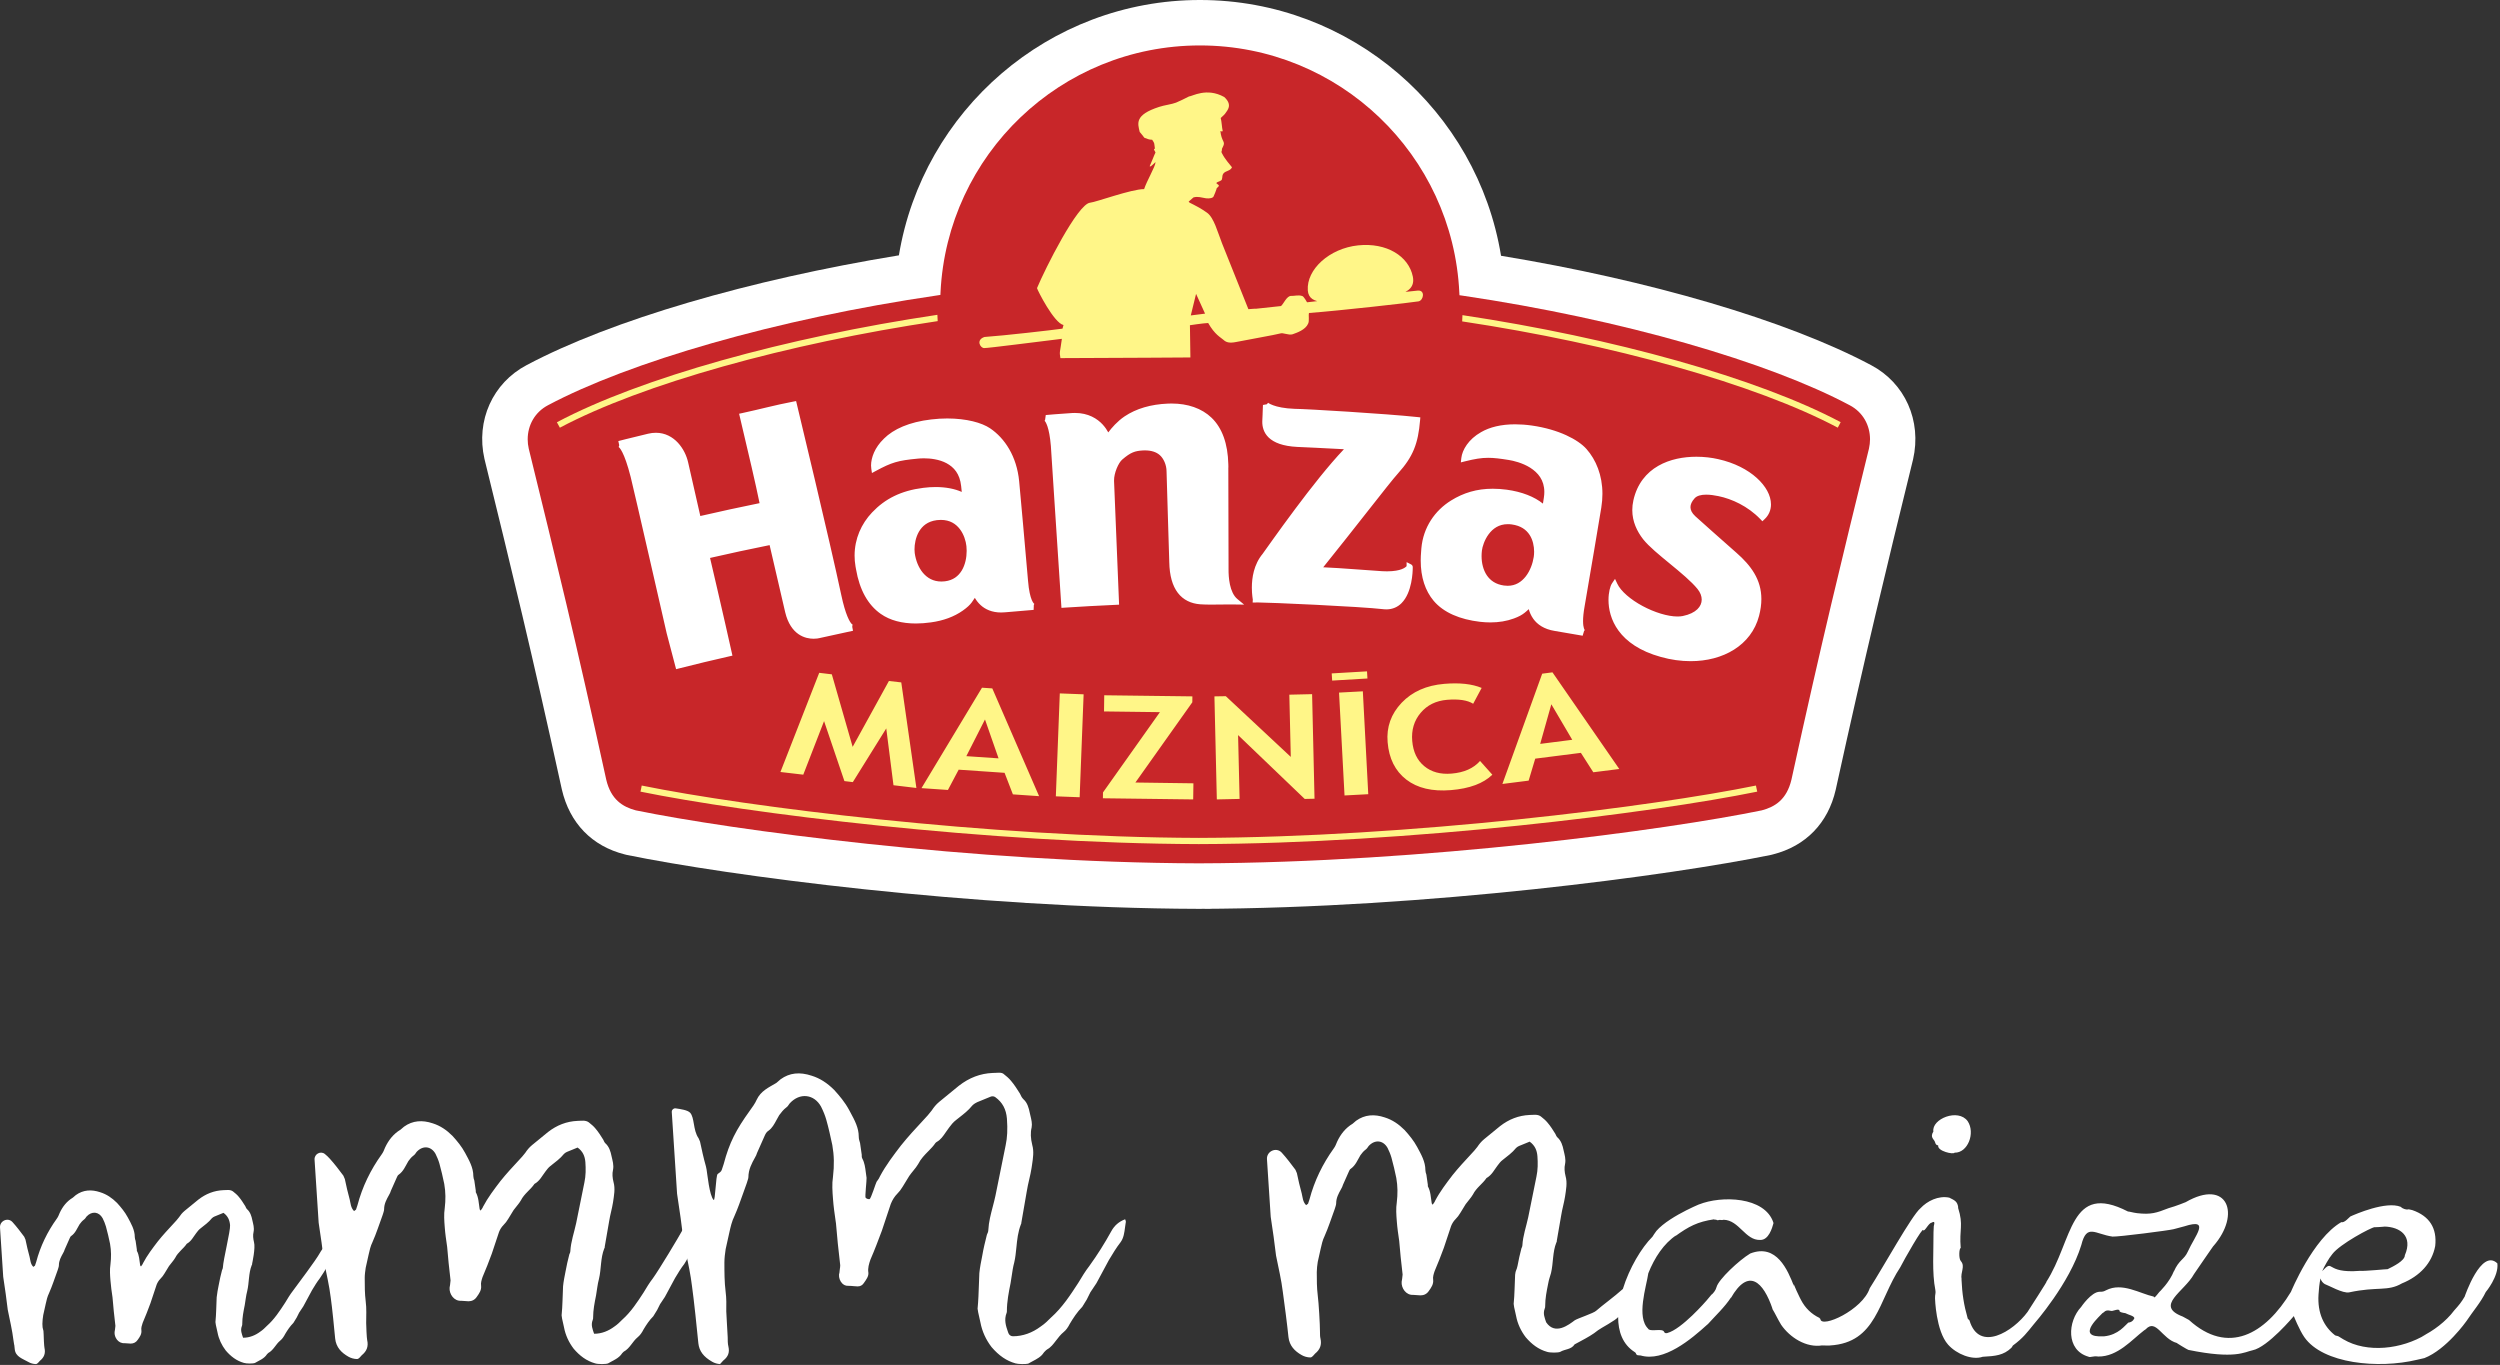 <svg width="359" height="196" viewBox="0 0 359 196" fill="none" xmlns="http://www.w3.org/2000/svg">
<rect x="0" y="0" width="359" height="196" fill="#333333" stroke="none"/>
<path d="M268.677 52.428C256.54 45.975 236.773 40.227 215.549 36.729C212.148 15.922 194.061 0 172.311 0C150.581 0 132.511 15.899 129.08 36.674C129.055 36.681 129.025 36.681 128.996 36.681C107.68 40.172 87.817 45.953 75.629 52.428C70.758 54.989 68.314 60.404 69.567 65.89C69.591 65.983 69.626 66.135 69.626 66.135C73.532 82.064 76.348 93.581 80.678 113.351C81.797 118.202 85.001 121.506 89.716 122.694C89.806 122.714 89.895 122.739 89.989 122.763C104.328 125.701 139.299 130.406 172.074 130.511C171.853 130.507 171.853 130.507 172.098 130.514C175.457 130.514 175.577 130.497 172.224 130.511C205.003 130.414 239.977 125.701 254.32 122.763C254.41 122.739 254.499 122.71 254.592 122.694C259.304 121.499 262.505 118.202 263.606 113.418C267.957 93.581 270.776 82.064 274.676 66.135L274.714 65.983C275.991 60.404 273.547 54.989 268.677 52.428Z" fill="white"/>
<path d="M131.96 76.348C131.482 77.174 131.32 78.179 131.324 78.891C131.324 79.098 131.334 79.277 131.354 79.415C131.496 80.461 131.898 81.504 132.535 82.261C133.179 83.019 134.025 83.503 135.178 83.507C135.343 83.507 135.516 83.497 135.694 83.476C136.879 83.325 137.612 82.736 138.111 81.924C138.603 81.111 138.817 80.058 138.813 79.098C138.813 78.864 138.803 78.64 138.778 78.427C138.703 77.707 138.414 76.733 137.832 75.976C137.247 75.218 136.418 74.665 135.106 74.657C134.927 74.657 134.735 74.668 134.538 74.692C133.202 74.864 132.449 75.525 131.96 76.348ZM215.976 84.082L215.918 84.519L215.98 84.082C216.162 84.109 216.334 84.12 216.503 84.12C217.631 84.116 218.458 83.582 219.091 82.781C219.717 81.982 220.103 80.915 220.244 79.986C220.278 79.762 220.299 79.504 220.299 79.228C220.299 78.444 220.123 77.532 219.645 76.802C219.163 76.072 218.406 75.494 217.088 75.308C216.892 75.28 216.702 75.27 216.523 75.27C215.232 75.273 214.375 75.907 213.766 76.723C213.164 77.535 212.861 78.533 212.802 79.063C212.772 79.325 212.754 79.59 212.754 79.855C212.754 80.86 212.995 81.855 213.508 82.616C214.027 83.373 214.796 83.92 215.976 84.082ZM75.928 64.428C79.869 80.495 82.698 92.036 87.053 111.948C87.723 114.802 89.393 115.859 91.3 116.368C104.837 119.149 139.704 123.882 172.098 123.975H172.153H172.211C204.6 123.882 239.475 119.149 252.988 116.368C254.915 115.859 256.575 114.802 257.252 111.955C261.61 92.036 264.439 80.495 268.38 64.431C268.481 63.98 268.532 63.526 268.536 63.079C268.532 61.075 267.527 59.196 265.616 58.191C254.065 52.04 233.141 45.872 209.939 42.444L209.581 42.396L209.56 42.03C208.631 22.263 192.309 6.523 172.314 6.526C152.326 6.523 136.012 22.239 135.058 41.986L135.041 42.351L134.683 42.406C111.363 45.817 90.298 52.019 78.692 58.191C76.785 59.196 75.78 61.075 75.776 63.082C75.776 63.533 75.828 63.987 75.928 64.428ZM231.135 84.701C231.228 84.296 231.335 83.996 231.485 83.769L231.916 83.128L232.246 83.827C232.742 84.894 234.184 86.119 235.871 87.021C237.554 87.93 239.485 88.532 240.889 88.529C241.161 88.529 241.416 88.508 241.639 88.463C242.613 88.267 243.302 87.909 243.739 87.49C244.173 87.07 244.365 86.598 244.365 86.099C244.365 85.613 244.176 85.087 243.76 84.574C242.889 83.497 241.34 82.213 239.816 80.963C238.287 79.704 236.79 78.492 235.946 77.425C235.079 76.306 234.394 74.902 234.397 73.243C234.397 72.792 234.446 72.324 234.556 71.842C235.089 69.453 236.449 67.853 238.126 66.896C239.798 65.935 241.77 65.588 243.602 65.588C244.727 65.588 245.804 65.719 246.734 65.932C249.088 66.459 250.964 67.453 252.265 68.624C253.563 69.794 254.31 71.143 254.313 72.43C254.317 73.223 254.01 73.983 253.394 74.555L253.077 74.854L252.778 74.54C250.974 72.671 248.682 71.639 246.768 71.243C246.19 71.123 245.567 71.03 245.006 71.033C244.262 71.03 243.667 71.198 243.347 71.556C242.934 72.011 242.751 72.437 242.751 72.827C242.755 73.233 242.938 73.663 243.45 74.135C244.593 75.174 246.761 77.091 249.36 79.387C251.425 81.201 252.936 83.218 252.933 86.026C252.933 86.777 252.826 87.582 252.599 88.446C252.052 90.549 250.747 92.191 249.009 93.286C247.27 94.384 245.099 94.944 242.772 94.944C241.385 94.944 239.943 94.745 238.5 94.339C235.454 93.499 233.554 92.105 232.436 90.584C231.313 89.062 230.98 87.434 230.98 86.154C230.98 85.596 231.045 85.101 231.135 84.701ZM204.074 79.198L204.108 78.743C204.373 75.708 206.066 73.298 208.376 71.87C210.142 70.772 212.08 70.179 214.355 70.183C214.998 70.183 215.666 70.227 216.369 70.321C218.55 70.617 220.351 71.339 221.566 72.32C221.604 72.079 221.648 71.808 221.7 71.46C221.744 71.167 221.766 70.896 221.766 70.641C221.759 68.916 220.85 67.874 219.728 67.157C218.609 66.455 217.294 66.156 216.692 66.059C215.418 65.85 214.52 65.743 213.704 65.743C212.689 65.743 211.78 65.901 210.39 66.245L209.777 66.4L209.846 65.77C209.98 64.61 210.868 63.079 212.682 62.056C213.918 61.341 215.553 60.931 217.569 60.931C218.316 60.931 219.118 60.986 219.972 61.107C223.834 61.657 226.626 63.13 227.82 64.479C229.183 66.022 230.109 68.238 230.109 70.913C230.109 71.549 230.057 72.213 229.944 72.902C229.944 72.905 228.023 84.446 227.555 87.039C227.386 87.968 227.328 88.666 227.328 89.18C227.328 90.229 227.576 90.484 227.579 90.484L227.476 90.594L227.269 91.289C225.321 90.948 224.632 90.838 223.249 90.601C221.714 90.356 220.743 89.654 220.182 88.866C219.841 88.391 219.652 87.909 219.528 87.475C219.325 87.665 219.139 87.837 218.933 87.999C218.561 88.295 218.12 88.546 217.401 88.811C216.358 89.196 215.232 89.379 214.024 89.379C213.542 89.379 213.047 89.352 212.538 89.293C209.643 88.952 207.306 87.971 205.871 86.275C204.665 84.836 204.012 82.891 204.015 80.495C204.015 80.075 204.036 79.641 204.074 79.198ZM181.326 79.514C181.583 79.173 183.552 76.344 185.999 73.071C188.213 70.107 190.822 66.783 192.99 64.507C190.784 64.394 186.623 64.177 186.282 64.177H186.265C184.21 64.07 182.954 63.56 182.196 62.845C181.439 62.129 181.26 61.237 181.264 60.577L181.27 60.373C181.277 60.184 181.294 59.853 181.311 59.468V59.413V59.403C181.356 58.525 181.359 58.153 181.359 58.153L181.911 58.053L181.983 57.971L182.1 57.837L182.117 57.85L182.23 57.926C182.344 57.995 182.541 58.095 182.833 58.201C183.418 58.419 184.403 58.656 185.948 58.711H185.986C187.397 58.711 199.058 59.41 203.53 59.888L203.96 59.936L203.922 60.366C203.646 63.699 202.917 65.578 200.769 67.963C200.153 68.638 198.512 70.72 196.446 73.35C194.532 75.783 192.243 78.695 190.013 81.462C192.68 81.576 196.309 81.896 198.47 82.023C198.721 82.037 198.959 82.044 199.179 82.044C201.224 82.037 201.836 81.473 201.988 81.297V80.722L202.625 81.043C202.834 81.173 202.81 81.246 202.838 81.277L202.859 81.342L202.866 81.387L202.869 81.414V81.449V81.531C202.869 81.834 202.845 82.705 202.638 83.7C202.428 84.691 202.05 85.82 201.254 86.619C200.728 87.149 199.991 87.51 199.083 87.507L198.762 87.493H198.755L198.749 87.49C195.3 87.087 182.117 86.509 180.517 86.509L180.406 86.512L180.403 86.505L180.348 86.519H179.88L179.904 86.096L179.89 86.013L179.838 85.641C179.8 85.331 179.766 84.894 179.766 84.384C179.766 83.015 180.027 81.07 181.329 79.514H181.326ZM150.072 60.315L150.172 59.599C150.172 59.599 152.419 59.399 153.971 59.31L154.364 59.3C156.285 59.296 157.579 60.125 158.357 60.976C158.718 61.371 158.969 61.764 159.148 62.091C159.62 61.461 160.436 60.504 161.493 59.791C163.165 58.673 165.262 58.057 167.722 57.957C167.901 57.95 168.08 57.947 168.256 57.947C170.535 57.947 172.566 58.625 173.98 59.988C175.505 61.454 176.32 63.715 176.386 66.666L176.397 67.116H176.386C176.386 69.102 176.4 77.559 176.42 81.421L175.98 81.424H176.42V81.779C176.417 82.271 176.441 83.111 176.62 83.944C176.799 84.777 177.14 85.576 177.691 86.023L178.658 86.822L177.401 86.805C177.133 86.801 176.872 86.798 176.62 86.798C175.625 86.798 174.737 86.822 173.901 86.822C173.371 86.822 172.858 86.811 172.355 86.777C171.055 86.684 169.915 86.158 169.137 85.135C168.359 84.116 167.946 82.66 167.908 80.729C167.884 79.256 167.516 68.603 167.516 67.695C167.52 66.761 167.082 65.812 166.535 65.344C166.036 64.913 165.344 64.679 164.404 64.676L164.074 64.686C162.997 64.758 162.377 64.941 161.169 65.98C160.608 66.435 159.957 67.963 159.978 69.006V69.081C159.978 69.081 160.05 70.844 160.174 73.89C160.298 76.94 160.473 81.266 160.684 86.395L160.701 86.832L160.264 86.853C157.796 86.966 155.328 87.094 152.863 87.259L152.426 87.29L152.395 86.85C151.545 74.289 151.005 65.254 150.905 64.053C150.681 61.296 150.134 60.542 150.017 60.442L150 60.425L150.072 60.315ZM138.021 69.801C137.829 68.021 136.982 67.092 135.928 66.52C134.872 65.953 133.588 65.815 132.669 65.815C132.322 65.815 132.026 65.836 131.815 65.857C128.924 66.125 128.036 66.403 125.765 67.629L125.21 67.928L125.118 67.306C125.097 67.161 125.083 67.006 125.083 66.844C125.086 65.733 125.606 64.266 126.918 63.007V63.003C126.918 63.003 126.921 63 126.924 63V62.996C128.312 61.609 130.576 60.6 133.722 60.232C134.528 60.136 135.302 60.091 136.032 60.091C138.813 60.098 140.978 60.7 142.169 61.499C144.279 62.92 146.007 65.519 146.351 69.109C146.351 69.109 147.418 80.764 147.625 83.39C147.738 84.822 147.959 85.668 148.158 86.147C148.358 86.622 148.523 86.718 148.53 86.722L148.513 86.753L148.526 86.722L148.454 86.883L148.43 87.579C146.458 87.74 145.77 87.809 144.382 87.923C144.169 87.944 143.966 87.954 143.769 87.954C142.434 87.958 141.467 87.49 140.82 86.894C140.448 86.557 140.186 86.192 139.987 85.851C139.839 86.082 139.701 86.295 139.546 86.502C139.261 86.88 138.895 87.231 138.273 87.672C137 88.57 135.467 89.128 133.695 89.372C132.941 89.479 132.218 89.534 131.523 89.534C129.547 89.534 127.812 89.097 126.466 88.147C124.66 86.877 123.434 84.732 122.928 81.758L122.849 81.321C122.759 80.798 122.719 80.282 122.719 79.78C122.719 77.37 123.689 75.205 125.235 73.584C127.083 71.632 129.389 70.455 132.583 70.055C133.199 69.977 133.795 69.938 134.366 69.938C135.815 69.942 137.088 70.186 138.108 70.641C138.087 70.403 138.059 70.135 138.021 69.801ZM93.076 62.28C93.457 62.187 93.83 62.146 94.184 62.146C95.51 62.143 96.586 62.755 97.35 63.578C98.115 64.404 98.6 65.444 98.814 66.393C99.192 68.076 100.245 72.692 100.566 74.1C103.391 73.45 106.241 72.827 109.074 72.252C108.499 69.422 107.549 65.399 106.238 59.85L106.135 59.413L106.571 59.32C109.25 58.742 111.191 58.191 113.907 57.671L114.32 57.592L114.419 58.002C114.419 58.005 119.184 77.786 120.801 85.417C121.414 88.322 122.037 89.341 122.316 89.609L122.443 89.709L122.388 89.875V90.061L122.495 90.577C120.839 90.925 119.2 91.286 117.552 91.658L117.548 91.633C117.541 91.633 117.534 91.64 117.528 91.64L117.531 91.661H117.524L117.486 91.668L117.339 91.692C117.215 91.709 117.043 91.723 116.836 91.723C116.278 91.723 115.452 91.61 114.657 91.059C113.862 90.508 113.136 89.527 112.754 87.923C112.199 85.593 110.878 79.862 110.516 78.279C107.708 78.843 104.748 79.48 101.963 80.12C102.331 81.693 103.629 87.259 104.152 89.592C104.558 91.389 105.082 93.719 105.082 93.719L105.178 94.15L104.748 94.246C102.373 94.773 99.888 95.392 97.509 95.987L97.089 96.094L95.743 90.973L95.74 90.966C95.74 90.966 95.448 89.682 95 87.724C94.552 85.768 93.95 83.139 93.334 80.447C92.102 75.071 90.804 69.44 90.563 68.486C90.102 66.676 89.692 65.594 89.379 64.972C89.07 64.346 88.849 64.194 88.832 64.19L88.846 64.167L88.914 63.98V63.894L88.791 63.337C88.794 63.337 90.098 62.992 93.076 62.28Z" fill="#C82629"/>
<path d="M131.593 113.152L128.303 112.759L127.267 104.599L122.465 112.312L121.257 112.164L118.335 103.552L115.35 111.242L112.07 110.859L117.639 96.617L119.45 96.834L122.441 107.249L127.648 97.79L129.422 97.993L131.593 113.152ZM143.393 108.901L138.766 108.584L141.444 103.314L143.393 108.901ZM149.213 114.329L142.494 98.854L141.014 98.754L132.326 113.176L136.123 113.438L137.665 110.526L144.256 110.976L145.451 114.071L149.213 114.329ZM151.619 114.353L152.186 99.573L155.608 99.704L155.037 114.484L151.619 114.353ZM158.376 114.632L158.389 113.792L166.561 102.265L158.538 102.162L158.568 99.841L171.228 100L171.217 100.847L163.043 112.37L171.376 112.484L171.341 114.797L158.376 114.632ZM187.357 114.728L177.789 105.559L178.005 114.725L174.736 114.797L174.391 100L176.026 99.973L185.357 108.691L185.147 99.756L188.418 99.68L188.765 114.697L187.357 114.728ZM193.074 114.229L192.286 99.456L195.704 99.274L196.482 114.047L193.074 114.229ZM212.766 98.785L211.548 101.06C210.732 100.544 209.489 100.358 207.803 100.492C206.205 100.63 204.943 101.25 204.006 102.365C203.07 103.476 202.663 104.822 202.795 106.399C202.929 107.965 203.497 109.176 204.526 110.02C205.545 110.866 206.846 111.221 208.429 111.09C210.233 110.942 211.599 110.336 212.535 109.273L214.301 111.248C213.007 112.505 211.028 113.241 208.35 113.461C205.672 113.682 203.538 113.176 201.941 111.944C200.347 110.708 199.456 108.929 199.263 106.581C199.077 104.409 199.759 102.516 201.276 100.916C202.798 99.322 204.839 98.413 207.41 98.2C209.61 98.017 211.389 98.21 212.766 98.785ZM225.774 106.234L221.171 106.822L222.772 101.133L225.774 106.234ZM232.527 110.426L222.934 96.548L221.46 96.741L215.744 112.577L219.513 112.099L220.459 108.942L227.016 108.109L228.799 110.898L232.527 110.426ZM196.303 96.406L191.233 96.702L191.298 97.732L196.365 97.432L196.303 96.406ZM252.243 113.241L252.153 112.804C237.153 115.868 202.419 120.229 172.202 120.322C172.188 120.322 172.171 120.325 172.154 120.325C172.143 120.325 172.133 120.322 172.116 120.322C141.892 120.229 107.162 115.868 92.151 112.804L92.065 113.248L91.972 113.679C107.018 116.752 141.816 121.127 172.092 121.213C172.116 121.217 172.126 121.217 172.154 121.217C172.171 121.217 172.195 121.217 172.216 121.213C202.498 121.127 237.29 116.752 252.339 113.679L252.243 113.241ZM134.608 45.207C112.872 48.449 91.921 54.286 79.97 60.637L80.183 61.026L80.394 61.418C92.244 55.13 113.044 49.334 134.653 46.112C134.633 45.809 134.619 45.51 134.608 45.207ZM210.009 45.255C210.002 45.551 209.995 45.861 209.968 46.153C231.463 49.389 252.108 55.154 263.904 61.412L264.117 61.019L264.32 60.623C252.435 54.311 231.639 48.505 210.009 45.255ZM187.801 41.696C187.96 44.005 191.109 43.437 195.226 43.007C199.349 42.574 203.472 42.636 202.881 39.71C202.289 36.795 199.136 34.805 195.019 35.235C190.895 35.669 187.591 38.698 187.801 41.696ZM141.327 49.984C141.875 50.001 149.474 49.014 152.486 48.655C152.235 50.587 152.094 50.47 152.276 51.426C161.209 51.399 170.942 51.33 170.942 51.33L170.873 46.701C170.873 46.701 172.797 46.411 173.493 46.384C174.44 48.053 175.279 48.439 175.682 48.797C176.054 49.141 176.494 49.317 177.513 49.11C177.905 49.014 183.523 48.012 183.833 47.888C184.236 47.723 185.044 48.184 185.615 48.002C186.252 47.774 187.457 47.365 187.843 46.487C188.056 46.081 187.866 45.234 187.973 44.945C192.245 44.629 202.97 43.417 203.703 43.276C204.437 43.135 204.708 41.586 203.541 41.734C202.374 41.882 188.524 43.269 187.691 43.41C187.691 43.41 187.264 42.618 187.03 42.519C186.497 42.305 185.784 42.526 185.443 42.491C184.779 42.429 184.294 43.706 183.946 43.95C183.574 43.985 180.356 44.336 180.356 44.336C180.356 44.336 179.867 44.326 179.268 44.398C179.255 44.36 176.529 37.569 175.489 34.953C174.856 33.349 174.329 31.256 173.328 30.544C171.631 29.342 170.749 29.191 170.691 28.951C170.736 28.895 171.341 28.403 171.383 28.348C172.058 28.169 172.512 28.379 173.18 28.475C173.699 28.544 174.236 28.438 174.298 28.145C174.395 27.966 174.625 27.346 174.687 27.154C174.68 26.947 175.025 26.861 175.025 26.647C175.066 26.558 174.605 26.341 174.674 26.269C174.859 26.059 175.389 26.024 175.461 25.763C175.578 25.37 175.476 25.212 175.668 24.933C175.995 24.489 176.673 24.585 176.914 24.021C176.728 23.808 175.823 22.723 175.551 22.148C175.324 21.811 175.41 21.746 175.476 21.55C175.403 21.374 175.551 21.267 175.699 20.879C175.93 20.286 175.406 20.308 175.245 18.807C175.314 18.875 175.651 18.944 175.565 18.724C175.476 18.414 175.427 17.388 175.293 16.948C175.723 16.542 175.857 16.442 176.013 16.198C176.205 15.877 177.069 15.089 175.802 13.933C173.269 12.514 171.176 13.85 170.742 13.85C170.44 14.033 169.177 14.611 168.884 14.735C168.344 14.962 167.146 15.11 166.44 15.354C162.899 16.507 163.377 17.716 163.659 18.944C163.734 19.037 164.272 19.671 164.33 19.781C164.664 19.908 165.015 20.077 165.449 20.067C165.82 20.648 165.714 20.407 165.841 21.306C165.82 21.333 165.793 21.378 165.772 21.405C165.545 21.405 166.024 21.874 165.907 21.949C165.875 21.949 165.122 23.86 165.098 23.86C165.201 24.128 165.979 23.126 165.931 23.326C165.896 23.928 164.674 25.983 164.296 27.154C162.468 27.154 157.391 29.026 156.54 29.108C154.744 29.267 150.06 38.622 148.914 41.376C148.986 41.685 151.354 46.391 152.72 46.673C152.696 46.818 152.596 47.048 152.576 47.193C151.016 47.413 144.153 48.198 141.365 48.391C140.102 48.817 140.77 49.984 141.327 49.984ZM170.997 45.296L171.755 42.198L173.046 45.038L170.997 45.296Z" fill="#FFF688"/>
<path d="M135.746 83.918C132.81 84.272 131.244 81.863 130.917 79.481C130.738 78.18 131.12 74.673 134.483 74.26C137.849 73.86 139.033 76.703 139.219 78.383C139.439 80.524 138.7 83.556 135.746 83.918ZM147.184 83.429C146.977 80.813 145.91 69.155 145.91 69.155C145.58 65.686 143.921 63.217 141.921 61.868C140.575 60.956 137.56 60.227 133.774 60.674C130.69 61.036 128.518 62.023 127.231 63.321C125.82 64.673 125.406 66.271 125.554 67.245C127.84 66.005 128.872 65.682 131.777 65.42C133.158 65.29 137.987 65.204 138.462 69.761C138.575 70.81 138.62 71.406 138.62 71.406C137.316 70.553 135.144 70.18 132.638 70.497C129.519 70.89 127.341 72.012 125.554 73.891C123.771 75.767 122.794 78.383 123.283 81.25C123.307 81.395 123.338 81.542 123.362 81.688C123.858 84.586 125.031 86.606 126.721 87.794C128.408 88.981 130.811 89.343 133.632 88.943C135.354 88.702 136.81 88.168 138.018 87.319C139.226 86.465 139.274 86.079 140.032 84.984C140.434 85.907 141.436 87.769 144.337 87.491C145.731 87.374 146.42 87.308 148.396 87.143C148.396 87.143 147.47 86.998 147.184 83.429ZM215.917 84.524C212.985 84.131 212.072 81.405 212.365 79.016C212.52 77.712 213.78 74.418 217.15 74.875C220.502 75.336 220.932 78.383 220.681 80.056C220.354 82.189 218.863 84.937 215.917 84.524ZM227.121 86.964C227.589 84.382 229.51 72.834 229.51 72.834C230.071 69.393 229.086 66.584 227.489 64.773C226.419 63.551 223.686 62.078 219.91 61.548C216.826 61.118 214.479 61.527 212.906 62.443C211.195 63.4 210.393 64.838 210.282 65.823C212.813 65.197 213.89 65.152 216.764 65.63C218.131 65.851 222.836 67 222.134 71.53C221.982 72.573 221.875 73.158 221.875 73.158C220.829 72.009 218.812 71.096 216.309 70.762C213.198 70.353 210.796 70.89 208.606 72.249C206.404 73.616 204.803 75.894 204.548 78.786C204.534 78.937 204.524 79.089 204.514 79.237C204.252 82.162 204.882 84.41 206.207 85.997C207.539 87.573 209.759 88.526 212.589 88.86C214.32 89.057 215.866 88.912 217.249 88.403C218.629 87.886 218.778 87.518 219.793 86.654C219.955 87.652 220.444 89.707 223.321 90.172C224.705 90.409 225.393 90.52 227.345 90.86C227.345 90.86 226.491 90.496 227.121 86.964ZM175.98 81.429C175.956 77.034 175.942 66.68 175.945 66.68C175.88 63.799 175.088 61.669 173.677 60.309C172.259 58.946 170.153 58.295 167.743 58.402C165.341 58.498 163.33 59.097 161.737 60.165C160.139 61.231 159.066 62.98 159.066 62.98C159.069 62.986 158.009 59.531 153.995 59.755C152.457 59.844 150.209 60.044 150.209 60.044C150.209 60.044 151.042 60.361 151.345 64.019C151.445 65.241 151.986 74.263 152.835 86.826C155.304 86.657 157.775 86.53 160.243 86.416C159.823 76.163 159.537 69.103 159.537 69.103C159.503 67.895 160.157 66.277 160.88 65.651C162.115 64.57 162.917 64.315 164.05 64.25C165.227 64.185 166.16 64.439 166.824 65.017C167.485 65.592 167.957 66.635 167.957 67.699C167.957 68.584 168.324 79.247 168.349 80.724C168.421 84.476 169.967 86.162 172.389 86.344C173.839 86.445 175.408 86.338 177.408 86.368C175.863 85.091 175.98 82.007 175.98 81.429ZM249.068 79.722C246.468 77.426 244.304 75.509 243.154 74.466C242.025 73.433 242.08 72.294 243.02 71.265C243.832 70.38 245.481 70.531 246.857 70.817C248.85 71.23 251.219 72.294 253.094 74.239C255.335 72.136 252.616 67.71 246.637 66.367C242.81 65.493 236.321 66.005 234.986 71.943C234.508 74.053 235.241 75.798 236.294 77.158C237.86 79.151 242.263 82.032 244.104 84.303C245.539 86.069 244.799 88.285 241.725 88.898C238.834 89.466 233.12 86.702 231.85 84.021C231.224 84.95 230.081 91.559 238.618 93.916C244.751 95.651 250.816 93.51 252.175 88.341C253.194 84.41 251.648 81.997 249.068 79.722ZM120.371 85.515C118.756 77.897 113.989 58.109 113.989 58.109C111.294 58.626 109.36 59.173 106.665 59.755C108.041 65.575 109.026 69.737 109.594 72.594C106.482 73.22 103.336 73.909 100.235 74.628C100.235 74.628 98.831 68.487 98.383 66.495C97.939 64.501 96.156 62.006 93.175 62.712C90.202 63.427 88.9 63.768 88.9 63.768C88.9 63.768 89.775 63.6 90.99 68.384C91.479 70.319 96.17 90.874 96.17 90.874L97.402 95.565C99.781 94.97 102.269 94.347 104.651 93.821C104.651 93.821 104.128 91.49 103.722 89.694C103.112 86.968 101.432 79.791 101.432 79.791C104.479 79.085 107.777 78.376 110.85 77.767C110.85 77.767 112.537 85.116 113.184 87.828C114.185 92.024 117.455 91.225 117.455 91.232C119.107 90.86 120.746 90.499 122.405 90.148C122.405 90.148 121.393 90.33 120.371 85.515ZM202.428 81.439C202.428 81.446 201.863 82.672 198.442 82.468C196.023 82.324 191.786 81.942 189.121 81.873C193.912 75.953 199.162 69.082 200.442 67.671C202.542 65.32 203.196 63.63 203.481 60.333C198.983 59.848 187.008 59.135 185.934 59.156C182.767 59.046 181.804 58.171 181.8 58.164C181.8 58.164 181.797 58.547 181.752 59.428V59.49C181.734 59.879 181.718 60.213 181.711 60.395C181.652 61.579 182.086 63.524 186.285 63.74C186.725 63.744 192.436 64.044 193.985 64.119C189.489 68.545 182.227 79.057 181.679 79.784C179.549 82.289 180.358 86.083 180.348 86.083C180.351 85.997 195.066 86.623 198.8 87.057C202.525 87.374 202.438 81.446 202.428 81.439Z" fill="white"/>
<path d="M0.002 176.274C-0.06 175.314 1.128 174.77 1.78 175.478C1.795 175.494 1.809 175.51 1.824 175.526C2.416 176.178 2.949 176.889 3.482 177.6L3.66 178.014C3.837 178.843 4.015 179.672 4.253 180.502C4.37 180.976 4.37 181.509 4.786 181.923L5.022 181.745L5.2 181.212C5.792 178.962 6.799 176.889 8.161 174.993C8.339 174.756 8.458 174.46 8.576 174.164C8.991 173.275 9.583 172.505 10.472 171.973L10.886 171.617C11.952 170.847 13.137 170.788 14.381 171.202C15.328 171.498 16.098 172.031 16.809 172.742C17.402 173.394 17.935 174.046 18.349 174.815C18.823 175.704 19.356 176.592 19.356 177.658C19.356 177.836 19.416 178.014 19.474 178.192L19.652 179.435V179.613C20.008 180.265 20.008 180.976 20.126 181.686C20.126 181.745 20.185 181.805 20.245 181.864C20.363 181.686 20.482 181.568 20.541 181.39C21.133 180.265 21.903 179.258 22.673 178.251C23.384 177.362 24.154 176.533 24.924 175.704C25.22 175.408 25.457 175.112 25.694 174.815C25.93 174.46 26.168 174.164 26.523 173.868L28.478 172.269C29.544 171.439 30.728 170.965 32.091 170.906C32.565 170.906 33.038 170.788 33.453 171.084C33.749 171.321 34.045 171.558 34.282 171.854C34.638 172.269 34.934 172.742 35.23 173.216C35.289 173.335 35.349 173.512 35.467 173.631C35.941 174.046 36.119 174.638 36.237 175.23C36.355 175.763 36.533 176.296 36.415 176.889C36.296 177.362 36.355 177.896 36.474 178.369C36.711 179.198 36.21 181.438 36.21 181.438C36.21 181.497 36.21 181.615 36.15 181.674C35.676 182.859 35.795 184.162 35.498 185.406C35.321 186.058 35.262 186.769 35.144 187.42C34.965 188.308 34.788 189.197 34.788 190.085C34.788 190.204 34.788 190.322 34.729 190.441C34.492 191.033 34.729 191.566 34.906 192.099C35.854 192.099 36.683 191.744 37.394 191.21C37.75 190.974 38.045 190.678 38.342 190.381C39.408 189.434 40.178 188.249 40.948 187.065C41.303 186.472 41.659 185.88 42.073 185.347C42.843 184.281 45.316 181.052 45.968 179.868C46.324 179.216 46.857 178.742 47.567 178.505C47.864 178.387 48.1 178.505 48.219 178.801C48.278 178.979 48.337 179.157 48.278 179.335C48.16 180.045 46.397 182.918 45.923 183.57C45.509 184.103 45.154 184.695 44.798 185.288L43.554 187.598L42.962 188.486L42.606 189.197L42.133 189.967C41.659 190.441 41.303 190.974 40.948 191.566C40.77 191.922 40.533 192.277 40.237 192.514C39.586 193.047 39.289 193.876 38.52 194.291L38.342 194.468C37.927 195.12 37.216 195.357 36.624 195.712C36.387 195.831 35.38 195.831 35.025 195.712C33.959 195.416 33.129 194.764 32.419 193.935C31.826 193.165 31.411 192.277 31.234 191.329L30.997 190.263C30.997 190.145 30.938 189.967 30.938 189.848C31.056 188.664 31.056 187.479 31.115 186.294C31.175 185.702 31.293 185.11 31.411 184.517C31.53 183.807 31.708 183.096 31.886 182.385C31.944 182.267 32.004 182.148 32.004 182.03C32.063 180.845 33.098 176.77 33.038 175.941C32.979 175.23 32.742 174.638 32.091 174.164L30.788 174.697C30.669 174.756 30.551 174.815 30.432 174.934C29.959 175.526 29.366 175.941 28.774 176.415C28.537 176.592 28.359 176.829 28.182 177.066C27.767 177.6 27.471 178.251 26.819 178.606C26.345 179.317 25.576 179.791 25.161 180.62C24.924 181.035 24.568 181.39 24.272 181.805L23.621 182.871C23.443 183.167 23.266 183.404 23.029 183.641C22.791 183.878 22.614 184.174 22.495 184.47L21.607 187.136C21.252 188.083 20.896 189.031 20.482 189.978C20.363 190.334 20.245 190.689 20.304 191.045C20.363 191.578 20.067 191.993 19.771 192.407C19.534 192.763 19.179 192.94 18.764 192.94C18.468 192.94 18.171 192.881 17.875 192.881C16.987 192.94 16.394 192.052 16.454 191.282C16.454 191.163 16.513 191.045 16.513 190.926C16.513 190.749 16.573 190.571 16.573 190.393L16.335 188.261L16.158 186.306C16.039 185.477 15.921 184.707 15.861 183.878C15.802 183.108 15.743 182.338 15.861 181.568C15.98 180.561 15.98 179.613 15.802 178.606C15.625 177.777 15.447 176.948 15.21 176.119C15.092 175.704 14.914 175.289 14.736 174.934C14.203 173.986 13.196 173.868 12.426 174.697C12.308 174.875 12.189 175.052 12.011 175.171C11.775 175.349 11.597 175.585 11.419 175.823C11.064 176.415 10.827 177.066 10.234 177.481C10.116 177.54 10.057 177.718 9.997 177.836L9.287 179.435C9.227 179.613 9.168 179.791 9.05 179.968C8.754 180.502 8.458 181.035 8.458 181.686C8.458 181.923 8.339 182.16 8.28 182.397C7.865 183.522 7.51 184.648 7.036 185.714C6.799 186.188 6.68 186.721 6.562 187.254L6.207 188.853C6.148 189.268 6.088 189.682 6.088 190.097C6.088 191.045 6.266 190.709 6.266 191.598C6.266 191.894 6.329 193.332 6.388 193.569C6.565 194.339 6.329 194.931 5.736 195.405C5.559 195.583 5.381 195.879 5.144 195.879C4.788 195.879 4.374 195.76 4.078 195.583C3.248 195.109 2.238 194.836 2.12 193.769C2.001 192.526 2.12 193.769 1.942 192.526C1.765 191.045 1.409 189.564 1.113 188.083L0.817 185.773L0.461 183.345L0.002 176.274Z" fill="white"/>
<path d="M45.17 166.516C45.119 165.727 46.033 165.219 46.649 165.714C46.904 165.917 47.14 166.145 47.36 166.389C48.057 167.155 48.683 167.991 49.31 168.826L49.519 169.314C49.728 170.289 49.937 171.264 50.215 172.239C50.355 172.796 50.355 173.423 50.842 173.91L51.121 173.701L51.33 173.074C52.026 170.428 53.21 167.991 54.812 165.762C55.021 165.484 55.16 165.135 55.299 164.787C55.787 163.743 56.483 162.838 57.527 162.211L58.015 161.793C59.268 160.888 60.661 160.818 62.124 161.305C63.238 161.654 64.143 162.28 64.979 163.116C65.675 163.882 66.302 164.648 66.789 165.553C67.346 166.598 67.973 167.642 67.973 168.896C67.973 169.105 68.042 169.314 68.112 169.523L68.322 170.985V171.194C68.739 171.96 68.739 172.796 68.878 173.631C68.878 173.701 68.948 173.77 69.018 173.84C69.157 173.631 69.296 173.492 69.366 173.283C70.062 171.96 70.968 170.776 71.873 169.592C72.708 168.548 73.614 167.573 74.519 166.598C74.868 166.25 75.146 165.902 75.424 165.553C75.703 165.135 75.982 164.787 76.399 164.439L78.697 162.559C79.951 161.584 81.344 161.027 82.945 160.957C83.502 160.957 84.06 160.818 84.547 161.166C84.895 161.445 85.243 161.723 85.522 162.072C85.94 162.559 86.288 163.116 86.636 163.673C86.706 163.812 86.776 164.021 86.915 164.161C87.472 164.648 87.681 165.345 87.82 166.041C87.959 166.668 88.168 167.294 88.029 167.991C87.889 168.548 87.959 169.175 88.098 169.731C88.377 170.707 88.168 171.681 88.029 172.657C87.889 173.562 87.611 174.467 87.472 175.372L86.845 178.993C86.845 179.063 86.845 179.202 86.776 179.272C86.218 180.665 86.358 182.197 86.01 183.659C85.8 184.425 85.731 185.261 85.592 186.027C85.382 187.071 85.174 188.116 85.174 189.16C85.174 189.3 85.174 189.439 85.104 189.578C84.826 190.275 85.104 190.901 85.313 191.528C86.427 191.528 87.402 191.11 88.238 190.484C88.656 190.205 89.004 189.857 89.352 189.509C90.605 188.394 91.511 187.002 92.416 185.609C92.834 184.912 93.251 184.216 93.739 183.589C94.644 182.336 97.394 177.768 98.159 176.375C98.578 175.609 99.204 175.052 100.04 174.773C100.387 174.634 100.666 174.773 100.806 175.122C100.875 175.331 100.945 175.54 100.875 175.749C100.736 176.584 98.823 180.734 98.266 181.5C97.778 182.127 97.36 182.824 96.943 183.52L95.48 186.236L94.784 187.28L94.366 188.116L93.809 189.021C93.251 189.578 92.834 190.205 92.416 190.901C92.207 191.319 91.928 191.737 91.581 192.016C90.814 192.643 90.466 193.617 89.561 194.105L89.352 194.314C88.865 195.08 88.029 195.358 87.332 195.776C87.054 195.916 85.87 195.916 85.452 195.776C84.199 195.428 83.224 194.662 82.388 193.687C81.692 192.782 81.204 191.737 80.996 190.623L80.717 189.369C80.717 189.23 80.647 189.021 80.647 188.882C80.786 187.489 80.786 186.097 80.856 184.704C80.926 184.007 81.065 183.311 81.204 182.615C81.344 181.779 81.553 180.943 81.761 180.108C81.831 179.968 81.9 179.829 81.9 179.69C81.97 178.297 82.457 176.974 82.736 175.651L83.92 169.801C84.129 168.826 84.129 167.851 84.06 166.876C83.99 166.041 83.711 165.345 82.945 164.787L81.413 165.414C81.274 165.484 81.135 165.553 80.996 165.692C80.438 166.389 79.742 166.876 79.046 167.434C78.767 167.642 78.558 167.921 78.349 168.199C77.862 168.826 77.514 169.592 76.748 170.01C76.19 170.846 75.285 171.403 74.798 172.378C74.519 172.865 74.101 173.283 73.753 173.77L72.987 175.024C72.778 175.372 72.569 175.651 72.291 175.929C72.012 176.208 71.803 176.556 71.664 176.904L70.619 180.038C70.202 181.152 69.784 182.266 69.296 183.381C69.157 183.798 69.018 184.216 69.087 184.634C69.157 185.261 68.809 185.748 68.46 186.236C68.182 186.654 67.764 186.863 67.276 186.863C66.929 186.863 66.58 186.793 66.233 186.793C65.188 186.863 64.491 185.818 64.561 184.912C64.561 184.773 64.63 184.634 64.63 184.495C64.63 184.286 64.7 184.077 64.7 183.868L64.422 181.361L64.213 179.063C64.073 178.088 63.934 177.183 63.864 176.208C63.795 175.303 63.725 174.397 63.864 173.492C64.004 172.308 64.004 171.194 63.795 170.01C63.586 169.035 63.377 168.061 63.099 167.085C62.959 166.598 62.75 166.111 62.541 165.692C61.914 164.578 60.73 164.439 59.825 165.414C59.687 165.623 59.547 165.832 59.338 165.971C59.059 166.18 58.851 166.459 58.642 166.737C58.224 167.434 57.945 168.199 57.249 168.687C57.11 168.757 57.04 168.965 56.971 169.105L56.135 170.985C56.065 171.194 55.995 171.403 55.856 171.612C55.508 172.239 55.16 172.865 55.16 173.631C55.16 173.91 55.021 174.188 54.951 174.467C54.464 175.79 54.045 177.113 53.489 178.366C53.21 178.924 53.071 179.55 52.931 180.177L52.514 182.058C52.444 182.545 52.374 183.032 52.374 183.52C52.374 184.634 52.374 185.748 52.514 186.863C52.653 187.907 52.583 188.951 52.583 189.996C52.583 190.344 52.658 192.162 52.727 192.441C52.936 193.346 52.658 194.042 51.961 194.6C51.752 194.808 51.544 195.157 51.265 195.157C50.847 195.157 50.359 195.017 50.011 194.808C49.036 194.251 48.27 193.485 48.131 192.232C47.992 190.769 47.709 187.837 47.499 186.375C47.291 184.634 46.873 182.893 46.525 181.152L46.177 178.436L45.759 175.581L45.17 166.516Z" fill="white"/>
<path d="M161.56 175.09C160.684 175.422 160.033 175.979 159.586 176.798C158.629 178.538 157.57 180.215 156.439 181.781C155.847 182.543 155.355 183.362 154.835 184.229C153.695 185.983 152.532 187.774 150.911 189.214C150.494 189.633 150.032 190.096 149.457 190.479C148.223 191.405 146.866 191.887 145.455 191.887C145.156 191.887 144.891 191.696 144.797 191.412L144.714 191.172C144.462 190.441 144.149 189.533 144.552 188.524C144.589 188.445 144.589 188.341 144.589 188.265C144.589 186.902 144.859 185.555 145.119 184.253C145.175 183.943 145.223 183.612 145.272 183.277C145.368 182.618 145.468 181.937 145.647 181.278C145.807 180.603 145.878 179.893 145.953 179.14C146.063 178.031 146.176 176.884 146.619 175.777C146.63 175.75 146.642 175.724 146.656 175.7C146.658 175.655 146.661 175.599 146.666 175.572L147.442 171.093C147.53 170.52 147.664 169.938 147.794 169.375C147.924 168.812 148.046 168.281 148.128 167.747L148.196 167.296C148.348 166.288 148.493 165.336 148.233 164.426C147.992 163.463 147.963 162.626 148.141 161.914C148.248 161.373 148.113 160.806 147.968 160.207L147.879 159.821C147.73 159.08 147.521 158.341 146.979 157.868C146.723 157.614 146.606 157.351 146.52 157.16L146.471 157.052C146.075 156.424 145.67 155.777 145.187 155.213C144.876 154.825 144.487 154.514 144.076 154.185C143.848 154.023 143.543 154.03 143.027 154.059C142.861 154.069 142.694 154.077 142.527 154.077C140.777 154.154 139.188 154.754 137.699 155.912L134.871 158.227C134.403 158.616 134.105 158.999 133.803 159.452C133.791 159.469 133.774 159.493 133.761 159.508C133.412 159.944 133.052 160.395 132.596 160.85C131.518 162.013 130.39 163.227 129.374 164.497C128.309 165.89 127.2 167.341 126.369 168.908C126.273 169.162 126.135 169.35 126.012 169.516C125.969 169.574 125.924 169.634 125.879 169.702C125.764 169.874 125.068 172.173 124.862 172.194C124.654 172.213 124.449 172.142 124.303 171.995C124.181 171.874 124.47 169.468 124.439 169.138C124.398 168.886 124.366 168.634 124.335 168.383C124.244 167.659 124.158 166.975 123.831 166.376C123.776 166.274 123.747 166.16 123.747 166.044V165.835L123.504 164.137C123.412 163.859 123.316 163.548 123.316 163.202C123.316 161.959 122.732 160.876 122.113 159.729L121.933 159.394C121.331 158.275 120.548 157.351 119.793 156.52C118.771 155.5 117.739 154.842 116.568 154.476C114.828 153.896 113.37 154.062 112.1 154.979L111.542 155.46C111.513 155.486 111.481 155.509 111.448 155.529C110.385 156.167 109.256 156.64 108.648 157.944C108.477 158.373 107.981 159.083 107.667 159.502C105.709 162.227 104.736 164.063 103.917 167.175L103.645 167.993C103.601 168.127 103.516 168.244 103.404 168.329L103.059 168.587C102.782 168.794 102.72 172.553 102.477 172.31C101.861 171.693 101.577 168.54 101.466 167.948C101.438 167.798 101.41 167.649 101.374 167.504C101.035 166.316 100.774 165.104 100.522 163.93L100.32 163.46C99.89 162.844 99.762 162.105 99.638 161.391C99.525 160.747 99.42 160.139 99.108 159.795C98.758 159.406 97.719 159.259 97.032 159.161C96.828 159.132 96.688 159.229 96.623 159.289C96.559 159.349 96.452 159.479 96.466 159.684L97.228 171.425L97.739 174.901L98.171 178.272C98.271 178.76 98.383 179.296 98.496 179.832C98.832 181.434 99.18 183.092 99.377 184.737C99.633 186.522 100.111 191.075 100.284 192.893C100.408 194.012 101.019 194.832 102.263 195.543C102.585 195.736 103.026 195.865 103.396 195.881C103.457 195.828 103.552 195.718 103.612 195.647C103.689 195.558 103.764 195.471 103.839 195.396C103.858 195.378 103.876 195.361 103.897 195.345C104.574 194.804 104.791 194.196 104.601 193.373C104.497 192.958 104.497 192.477 104.497 192.011C104.497 191.685 104.288 188.645 104.293 188.317C104.309 187.348 104.324 186.432 104.202 185.514C104.024 184.088 104.024 182.665 104.024 181.288C104.024 180.631 104.115 179.996 104.203 179.381L104.729 177.004C104.907 176.201 105.092 175.37 105.475 174.605C105.933 173.571 106.318 172.481 106.725 171.327C106.894 170.848 107.064 170.366 107.241 169.885C107.273 169.766 107.312 169.647 107.351 169.528C107.412 169.347 107.469 169.175 107.469 169.058C107.469 167.932 107.972 167.025 108.416 166.226C108.567 165.995 108.633 165.796 108.71 165.566L109.82 163.067C109.916 162.855 110.06 162.541 110.376 162.355C110.881 161.99 111.172 161.449 111.51 160.825C111.627 160.607 111.746 160.388 111.874 160.175C111.886 160.154 111.899 160.134 111.913 160.115C112.185 159.753 112.491 159.346 112.914 159.029C113.089 158.912 113.212 158.726 113.355 158.511C113.376 158.48 113.399 158.451 113.424 158.423C114.125 157.669 114.986 157.309 115.843 157.412C116.683 157.511 117.413 158.04 117.897 158.9C118.237 159.579 118.484 160.198 118.648 160.772C119.001 162.006 119.265 163.24 119.521 164.434C119.781 165.903 119.81 167.335 119.618 168.967C119.454 170.032 119.535 171.081 119.62 172.192C119.695 173.245 119.838 174.236 119.989 175.285L120.046 175.678L120.308 178.555L120.651 181.642C120.654 181.668 120.656 181.693 120.656 181.719C120.656 181.886 120.631 182.053 120.603 182.221C120.588 182.312 120.57 182.403 120.57 182.494C120.57 182.665 120.533 182.813 120.506 182.921C120.498 182.954 120.487 182.988 120.483 183.022C120.448 183.496 120.63 183.981 120.943 184.298C121.114 184.471 121.408 184.67 121.811 184.644C122.095 184.645 122.333 184.665 122.571 184.689C122.764 184.708 122.956 184.728 123.148 184.728C123.536 184.728 123.826 184.576 124.035 184.263C124.427 183.713 124.755 183.254 124.698 182.743C124.589 182.093 124.8 181.458 124.988 180.897C125.606 179.476 126.128 178.084 126.633 176.738L127.916 172.887C128.153 172.292 128.474 171.795 128.858 171.41C129.149 171.12 129.375 170.825 129.615 170.424L130.566 168.869C130.771 168.579 130.962 168.344 131.151 168.112C131.416 167.787 131.667 167.48 131.848 167.164C132.223 166.41 132.78 165.846 133.319 165.3C133.682 164.931 134.026 164.583 134.284 164.195C134.347 164.101 134.431 164.024 134.529 163.971C135.08 163.67 135.437 163.144 135.816 162.587C135.971 162.358 136.127 162.13 136.295 161.915C136.559 161.562 136.865 161.155 137.287 160.838L137.74 160.481C138.418 159.951 139.059 159.449 139.574 158.807C139.59 158.786 139.607 158.767 139.625 158.75C139.878 158.496 140.135 158.368 140.323 158.274L142.264 157.478C142.486 157.387 142.74 157.417 142.935 157.559C143.955 158.301 144.483 159.282 144.596 160.647C144.706 162.182 144.649 163.358 144.411 164.467L142.948 171.694C142.834 172.24 142.692 172.782 142.549 173.326C142.271 174.392 141.982 175.494 141.928 176.586C141.929 176.857 141.816 177.111 141.717 177.31C141.471 178.296 141.221 179.304 141.058 180.283C140.879 181.18 140.716 181.997 140.634 182.821C140.608 183.359 140.589 183.931 140.57 184.503C140.532 185.625 140.493 186.784 140.38 187.937C140.385 187.982 140.398 188.034 140.408 188.086C140.432 188.204 140.452 188.323 140.461 188.428L140.793 189.923C141.029 191.179 141.579 192.388 142.388 193.44C143.446 194.673 144.542 195.425 145.813 195.778C146.196 195.904 147.338 195.908 147.646 195.821C147.849 195.702 148.06 195.59 148.272 195.479C148.907 195.145 149.506 194.829 149.865 194.265C149.892 194.222 149.923 194.183 149.959 194.147L150.218 193.889C150.266 193.841 150.32 193.8 150.38 193.768C150.893 193.492 151.254 193.017 151.636 192.514C151.964 192.084 152.302 191.639 152.767 191.259C153.071 191.015 153.363 190.619 153.619 190.108C154.124 189.262 154.671 188.417 155.413 187.66L156.061 186.609L156.547 185.629C156.561 185.603 156.575 185.578 156.591 185.554L157.452 184.262L159.228 180.959C159.761 180.067 160.298 179.173 160.927 178.365C161.357 177.772 161.454 177.03 161.556 176.244C161.585 176.02 161.615 175.796 161.652 175.576C161.657 175.54 161.666 175.505 161.677 175.471C161.686 175.42 161.627 175.241 161.591 175.134C161.58 175.111 161.56 175.09 161.56 175.09Z" fill="white"/>
<path d="M277.632 162.488C277.106 163.33 277.727 163.588 277.85 163.959C277.966 164.307 277.995 164.421 278.327 164.485C278.166 165.312 280.561 165.829 280.676 165.523C282.566 165.58 283.694 162.696 282.555 160.994C281.18 159.118 277.36 160.685 277.632 162.488Z" fill="white"/>
<path d="M358.621 181.42C356.292 179.189 353.926 186.197 353.926 186.197C353.43 187.033 353.122 187.4 352.421 188.182C351.237 189.769 349.402 191.139 347.679 191.962C347.918 191.857 348.15 191.737 348.383 191.62C344.856 193.768 339.911 194.332 336.515 192.333C336.356 192.239 335.962 192.008 335.812 191.904C335.711 191.833 335.402 191.818 335.305 191.742C333.729 190.507 332.764 188.594 332.94 185.888C332.987 185.13 333.053 184.367 333.223 183.581C333.316 183.936 333.566 184.232 333.831 184.389C334.389 184.578 336.446 185.775 337.347 185.582C341.457 184.701 342.83 185.502 344.909 184.299C347.485 183.256 349.231 181.388 349.695 178.932C349.979 176.367 348.876 174.623 346.408 173.771C345.569 173.569 345.901 173.694 345.654 173.69C345.472 173.67 345.061 173.617 344.751 173.302C342.63 172.435 338.232 174.358 337.514 174.683C337.348 174.798 336.648 175.653 336.214 175.497C332.137 177.849 328.982 185.503 328.982 185.503C325.284 191.624 319.937 194.635 314.335 189.547L313.441 189.058C309.343 187.507 313.691 185.483 315.062 182.955C315.062 182.955 318.052 178.587 317.847 178.932C321.851 174.359 319.886 169.164 313.865 172.629C313.865 172.629 312.528 173.184 311.414 173.491C309.645 174.181 308.874 174.438 306.885 174.211C306.343 174.149 305.622 173.933 305.584 173.977C297.15 169.64 297.714 178.111 293.821 184.129C294.378 183.401 291.152 188.398 291.152 188.398C289.083 191.211 284.193 194.251 282.815 189.607L282.569 189.355C281.987 187.315 281.768 185.782 281.67 183.696L281.687 183.734C281.484 182.683 282.258 181.846 281.568 181.08C281.256 180.733 281.318 179.271 281.56 179.214C281.326 176.496 281.99 175.964 281.181 173.443C281.181 173.443 281.2 173.362 281.195 173.335C281.063 172.529 280.709 172.369 279.913 171.981C278.352 171.661 276.754 172.46 275.772 173.511C274.539 174.527 270.45 181.939 268.495 184.987C267.48 188.101 261.545 190.797 261.405 189.421C261.46 189.417 261.226 189.263 261.281 189.255C260.12 188.701 259.222 187.829 258.627 186.672C259.374 188.146 258.415 186.264 258.415 186.264C258.108 185.645 257.831 185.027 257.565 184.379L257.609 184.677C256.723 182.409 255.119 178.526 251.336 180.002C249.744 180.952 246.775 183.73 246.494 184.829C246.371 185.31 246.055 185.647 245.828 185.888C245.99 185.637 245.536 186.181 245.071 186.742C245.071 186.742 241.491 190.904 239.41 191.425C239.811 191.299 239.104 191.617 238.989 191.294C238.754 190.634 237.024 191.349 236.636 190.785C236.663 190.806 236.692 190.825 236.72 190.843C234.918 189.19 236.43 184.726 236.697 182.841C237.597 180.582 238.93 178.559 240.72 177.372L240.532 177.541C242.484 176.122 243.772 175.439 246.133 175.095C246.177 175.144 246.164 175.146 246.374 175.142C246.52 175.138 246.471 175.222 246.675 175.227C247.081 175.094 247.166 175.278 247.515 175.159C249.748 175.211 250.624 178.139 252.764 178.055C253.978 178.096 254.486 176.334 254.665 175.677C254.66 175.633 254.656 175.589 254.652 175.547C253.408 171.819 247.187 171.659 243.957 172.967C245.296 172.418 239.841 174.476 237.861 176.758C237.697 176.946 237.302 177.583 237.302 177.583C235.701 179.179 233.972 182.092 233.044 185.097C231.784 186.233 230.086 187.447 229.215 188.221C228.866 188.57 226.553 189.316 226.134 189.594C225.299 190.221 223.317 191.787 222.028 189.879C221.819 189.252 221.541 188.625 221.819 187.929C221.889 187.79 221.889 187.651 221.889 187.511C221.889 186.467 222.097 185.422 222.307 184.378C222.446 183.612 222.515 183.578 222.725 182.812C223.073 181.349 222.933 179.817 223.491 178.425C223.56 178.355 223.56 178.215 223.56 178.146L224.187 174.525C224.326 173.619 224.605 172.714 224.744 171.809C224.883 170.834 225.092 169.859 224.813 168.884C224.674 168.327 224.605 167.7 224.744 167.143C224.883 166.447 224.674 165.82 224.535 165.193C224.396 164.497 224.187 163.801 223.63 163.313C223.491 163.174 223.421 162.965 223.351 162.825C223.003 162.268 222.655 161.711 222.237 161.224C221.958 160.875 221.61 160.597 221.262 160.319C220.775 159.97 220.218 160.109 219.661 160.109C218.059 160.179 216.666 160.736 215.412 161.711L213.114 163.591C212.697 163.94 212.418 164.288 212.14 164.706C211.861 165.054 211.583 165.402 211.234 165.75C210.329 166.725 209.424 167.7 208.588 168.744C207.683 169.928 206.778 171.113 206.081 172.436C206.012 172.644 205.872 172.784 205.733 172.993C205.663 172.923 205.594 172.853 205.594 172.784C205.454 171.948 205.454 171.113 205.037 170.346V170.137L204.828 168.675C204.758 168.466 204.688 168.257 204.688 168.048C204.688 166.795 204.062 165.75 203.504 164.706C203.017 163.801 202.39 163.035 201.694 162.268C200.858 161.433 199.953 160.806 198.839 160.458C197.376 159.97 195.984 160.04 194.73 160.945L194.242 161.363C193.198 161.99 192.502 162.895 192.014 163.94C191.875 164.288 191.736 164.636 191.527 164.914C189.925 167.143 188.741 169.58 188.045 172.227L187.836 172.853L187.557 173.062C187.07 172.575 187.07 171.948 186.931 171.391C186.652 170.416 186.443 169.441 186.234 168.466L186.025 167.979C185.398 167.143 184.772 166.307 184.075 165.541L184.057 165.52C183.284 164.67 181.862 165.313 181.936 166.459L182.474 174.733L182.892 177.589L183.24 180.305C183.588 182.045 184.006 183.787 184.215 185.528C184.424 186.99 184.883 190.541 185.023 192.003C185.162 193.257 185.928 194.023 186.903 194.58C187.251 194.789 187.739 194.929 188.156 194.929C188.435 194.929 188.644 194.58 188.853 194.371C189.549 193.814 189.828 193.118 189.619 192.212C189.549 191.934 189.549 191.586 189.549 191.237C189.549 190.193 189.368 187.06 189.228 186.015C189.09 184.901 189.09 183.787 189.09 182.672C189.09 182.185 189.159 181.698 189.228 181.21L189.647 179.33C189.786 178.703 189.925 178.076 190.204 177.519C190.76 176.266 191.178 174.942 191.666 173.619C191.736 173.341 191.875 173.062 191.875 172.784C191.875 172.017 192.223 171.391 192.571 170.764C192.71 170.555 192.78 170.346 192.85 170.137L193.686 168.257C193.755 168.118 193.825 167.909 193.964 167.84C194.66 167.352 194.939 166.586 195.357 165.89C195.566 165.611 195.775 165.332 196.053 165.124C196.262 164.984 196.401 164.775 196.541 164.566C197.446 163.591 198.63 163.731 199.256 164.845C199.466 165.263 199.674 165.75 199.813 166.238C200.092 167.213 200.301 168.187 200.51 169.163C200.719 170.346 200.719 171.46 200.58 172.644C200.44 173.55 200.51 174.455 200.58 175.36C200.649 176.335 200.788 177.241 200.928 178.215L201.137 180.514L201.415 183.021C201.415 183.229 201.346 183.438 201.346 183.647C201.346 183.787 201.276 183.926 201.276 184.065C201.206 184.97 201.903 186.015 202.948 185.945C203.296 185.945 203.644 186.015 203.992 186.015C204.479 186.015 204.897 185.806 205.176 185.388C205.524 184.901 205.872 184.413 205.802 183.787C205.733 183.368 205.872 182.951 206.012 182.533C206.499 181.419 206.917 180.305 207.334 179.191L208.379 176.056C208.518 175.709 208.727 175.36 209.006 175.082C209.284 174.803 209.494 174.525 209.702 174.176L210.468 172.923C210.816 172.436 211.234 172.017 211.513 171.53C212 170.555 212.906 169.998 213.463 169.163C214.229 168.744 214.577 167.979 215.064 167.352C215.273 167.074 215.482 166.795 215.761 166.586C216.457 166.029 217.153 165.541 217.711 164.845C217.85 164.706 217.989 164.636 218.128 164.566L219.661 163.94C220.426 164.497 220.705 165.193 220.775 166.029C220.844 167.004 220.844 167.979 220.635 168.954L219.451 174.803C219.173 176.126 218.685 177.449 218.615 178.842C218.615 178.982 218.546 179.121 218.477 179.26C218.268 180.095 218.059 180.931 217.919 181.767C217.78 182.463 217.641 182.358 217.571 183.055C217.501 184.447 217.501 185.84 217.362 187.233C217.362 187.372 217.432 187.581 217.432 187.72L217.711 188.974C217.919 190.088 218.407 191.132 219.103 192.038C219.939 193.013 220.914 193.779 222.167 194.127C222.585 194.266 223.769 194.266 224.047 194.127C224.744 193.709 225.628 193.817 226.116 193.051L226.982 192.585C227.888 192.097 228.715 191.647 229.481 191.02C229.828 190.743 232.141 189.537 232.365 189.116C232.358 191.221 233.024 193.072 234.751 194.165C235.045 194.351 234.812 194.471 235.17 194.611L235.589 194.646C238.944 195.617 242.833 192.333 245.224 190.158L245.188 190.212C246.327 188.944 247.666 187.709 248.591 186.288C248.577 186.319 248.571 186.355 248.539 186.423C251.084 181.954 253.224 184.062 254.544 187.977L254.464 187.876C255.032 188.829 255.188 189.259 255.768 190.231C257.008 192.049 259.375 193.58 261.681 193.196C261.384 193.22 263.085 193.221 262.79 193.209C269.492 192.805 269.718 186.745 272.875 181.988C273.401 180.932 276.194 176.031 276.167 176.67C276.41 176.879 276.934 175.621 277.383 175.577C277.893 175.266 277.787 175.687 277.693 176.066L277.652 176.941C277.673 179.592 277.418 182.746 277.916 185.241C278.008 185.702 277.858 185.849 277.868 186.428C277.868 186.428 277.985 191.115 279.745 193.09C280.971 194.466 283.218 195.351 284.712 194.833C286.561 194.733 287.707 194.625 288.839 193.542C288.908 193.476 289.045 193.222 289.045 193.222C290.513 192.151 291.113 191.318 292.01 190.213C292.196 189.985 297.199 184.296 298.879 178.778C299.655 175.651 300.848 177.229 303.36 177.575C304.208 177.621 311.551 176.678 312.136 176.51L313.68 176.098C317.531 174.859 315.175 177.467 314.171 179.729C313.649 180.906 312.906 180.874 312.148 182.626L312.206 182.457C311.554 184.155 310.069 185.54 310.069 185.54C309.713 185.974 309.316 186.548 309.277 186.191C307.314 185.776 304.738 184.089 302.438 185.28C302.07 185.471 301.959 185.498 301.518 185.497C300.319 185.495 298.853 187.676 298.853 187.676C296.893 189.77 296.655 193.878 299.887 194.816C300.21 194.986 300.501 194.677 301.32 194.799C304.107 194.82 306.127 192.392 307.876 191.054L308.115 190.893C309.613 189.278 310.45 192.282 312.604 192.856C312.626 192.862 312.653 192.873 312.604 192.856C312.506 192.837 314.146 193.825 314.256 193.847C321.01 195.228 322.359 194.123 323.462 193.902C325.659 193.46 329.392 188.99 329.392 188.99C329.392 188.99 330.176 190.969 330.893 192.004C333.553 195.846 341.546 196.593 347.073 195.268L348.144 195.022C351.315 193.789 354.178 189.712 354.178 189.712C355.092 188.324 356.266 186.99 356.955 185.536C356.947 185.56 358.853 183.264 358.621 181.42ZM334.92 180.089C336.006 178.645 340.498 176.253 341.006 176.219C340.921 176.253 342.479 176.16 342.391 176.135C344.654 176.184 346.528 177.488 345.336 180.257C345.342 181.038 343.66 181.871 342.862 182.254C342.9 182.222 339.502 182.56 338.846 182.496C333.759 182.908 335.237 180.661 333.462 182.537C333.741 181.914 334.415 180.679 334.92 180.089ZM305.618 189.929C305.156 190.308 304.22 191.691 302.144 191.897C301.918 191.878 301.886 191.919 301.373 191.897C298.296 191.763 301.669 188.877 301.895 188.583L302.119 188.434C302.536 187.956 303.149 188.307 303.301 188.25C303.532 188.221 304.278 187.89 304.365 188.202C304.274 188.437 304.983 188.544 305.189 188.565C305.621 188.812 306.569 188.972 306.485 189.337C306.483 189.25 306.352 189.862 305.618 189.929Z" fill="white"/>
</svg>
